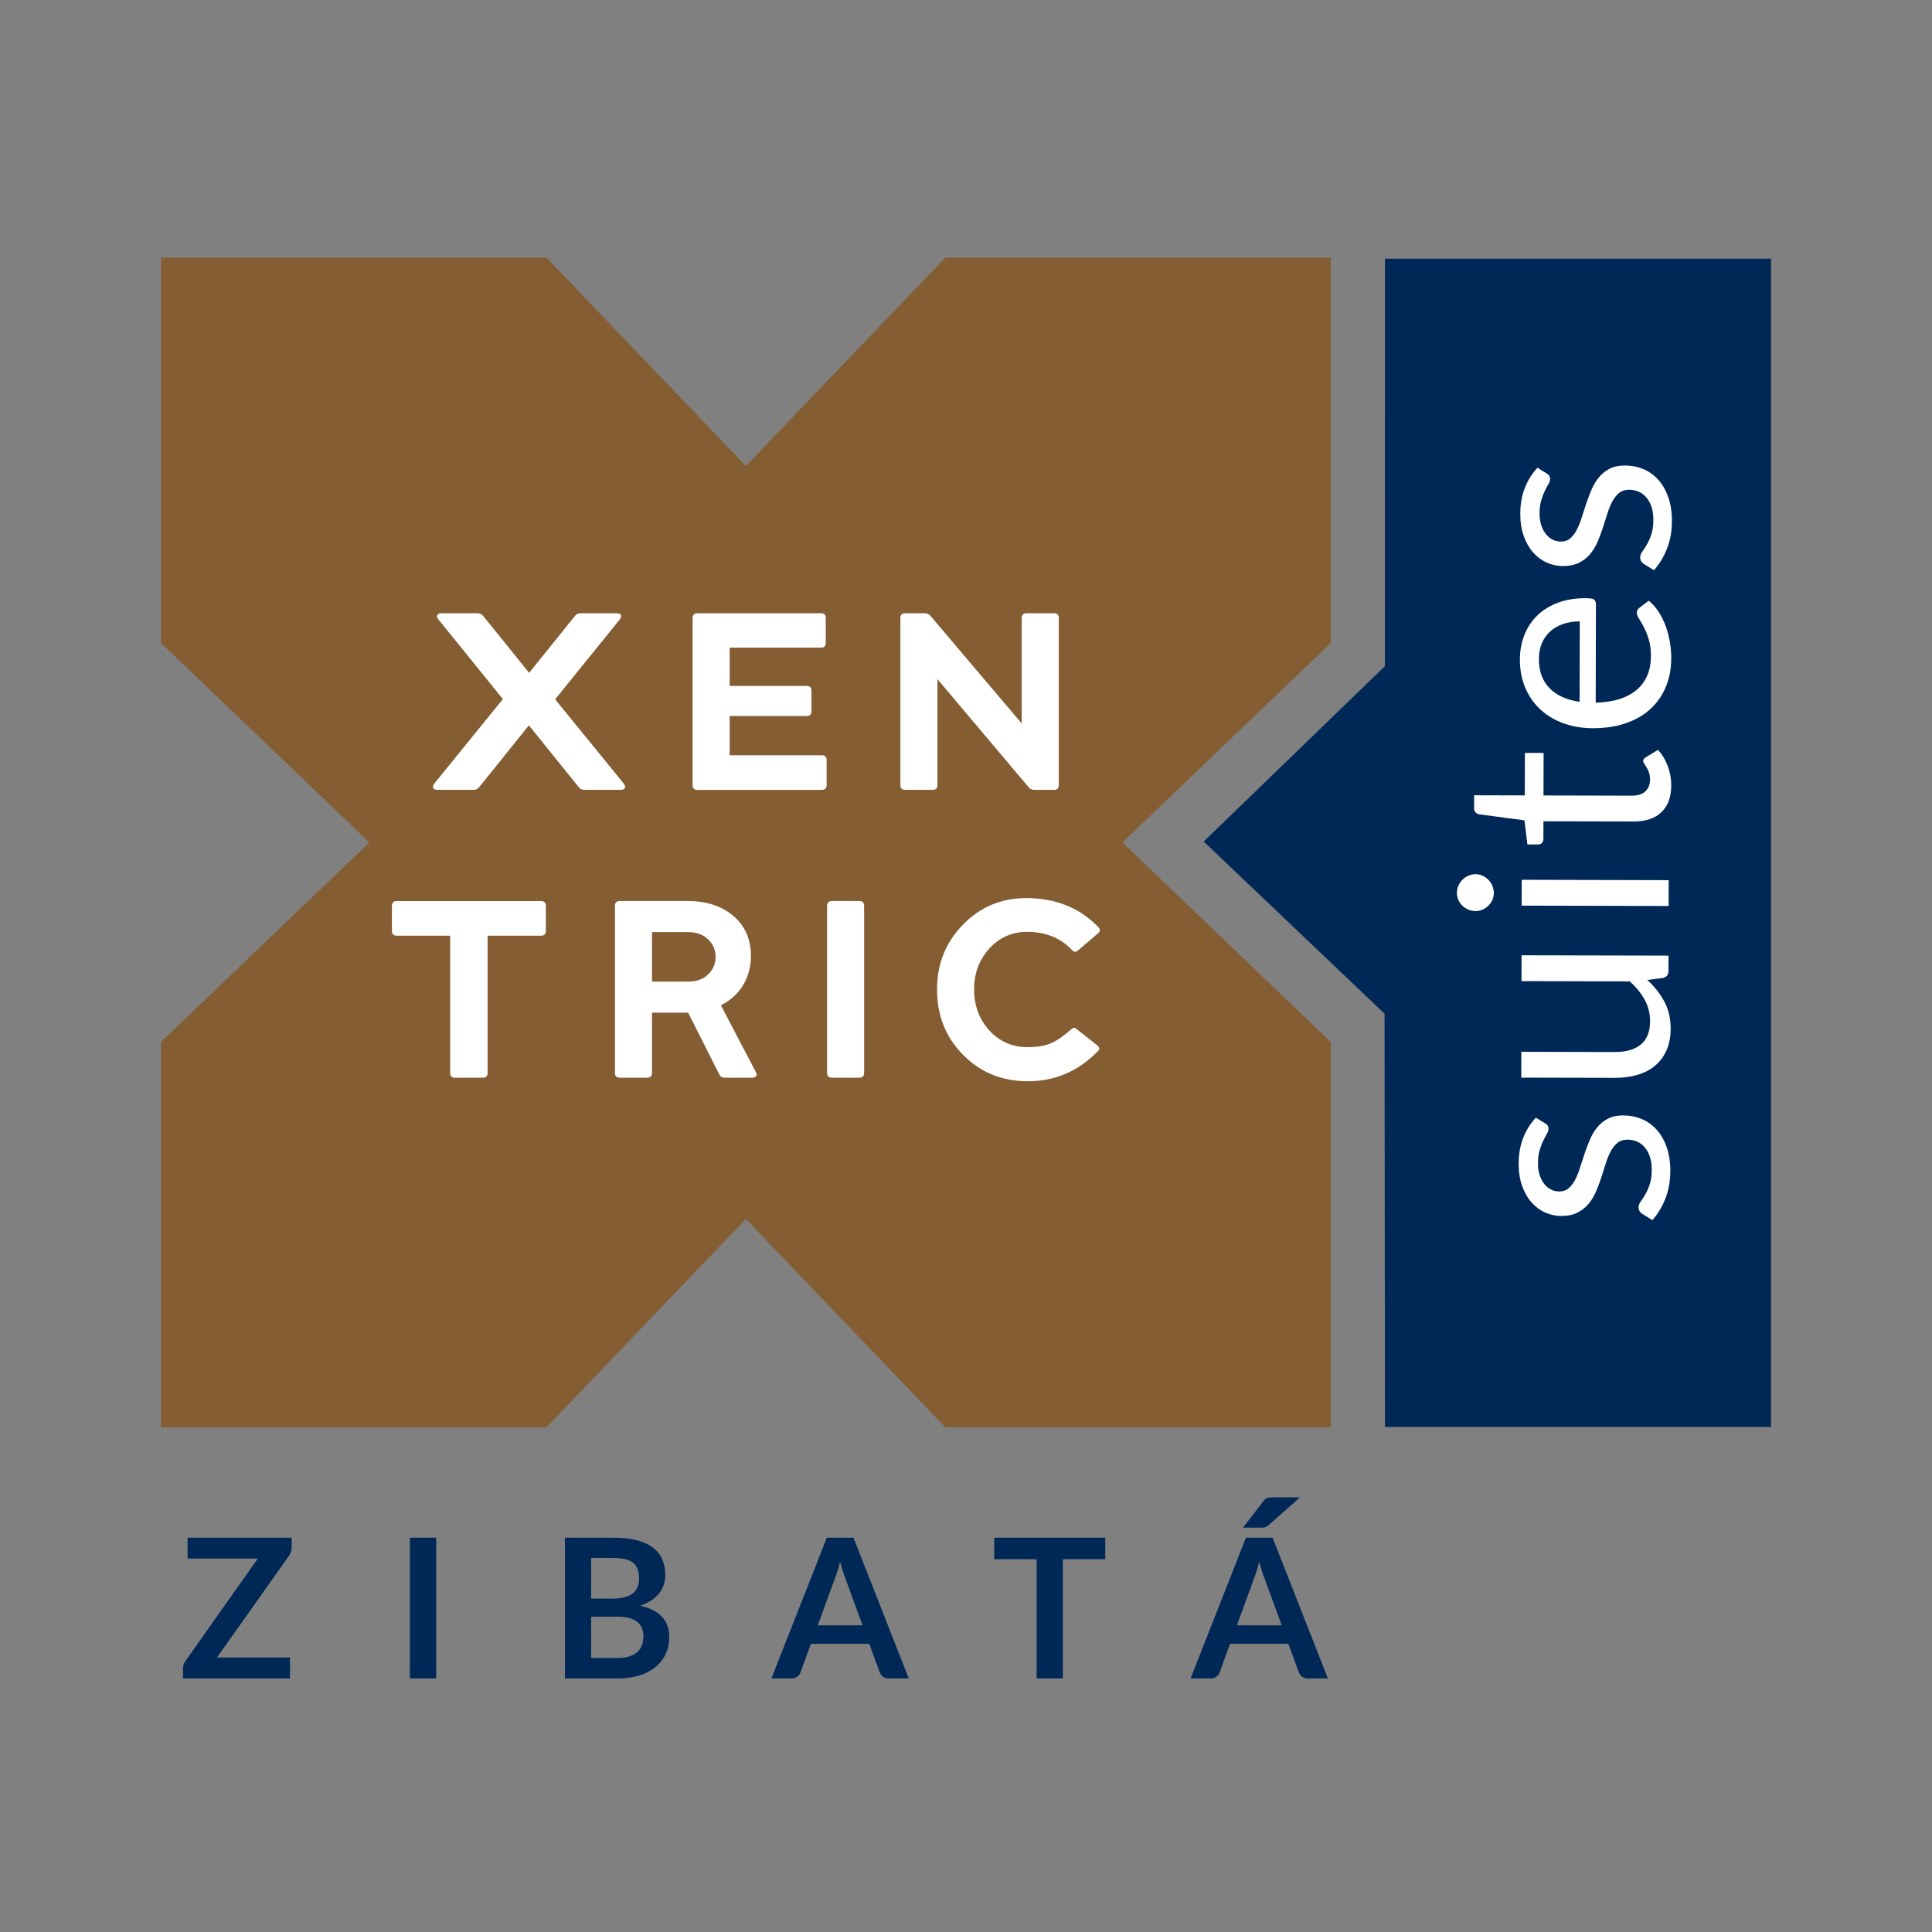 <?xml version="1.0" encoding="UTF-8"?>
<svg xmlns="http://www.w3.org/2000/svg" xmlns:xlink="http://www.w3.org/1999/xlink" width="120px" height="120px" viewBox="0 0 120 120" version="1.1">
  <rect x="0" y="0" width="120" height="120" fill="#808080" stroke="none"/>
  <title>Logo /  Xentric Zibata Suites</title>
  <g id="Logo-/--Xentric-Zibata-Suites" stroke="none" stroke-width="1" fill="none" fill-rule="evenodd">
    <g id="logos-06" transform="translate(10, 16)" fill-rule="nonzero">
      <path d="M86.892,10.998 C87.027,11.072 87.093,11.184 87.092,11.337 C87.092,11.429 87.059,11.533 86.992,11.648 C86.924,11.763 86.849,11.905 86.767,12.072 C86.684,12.24 86.606,12.438 86.536,12.67 C86.466,12.901 86.43,13.175 86.429,13.493 C86.428,13.766 86.463,14.013 86.533,14.233 C86.603,14.452 86.699,14.639 86.82,14.796 C86.941,14.951 87.083,15.07 87.243,15.153 C87.405,15.235 87.579,15.277 87.769,15.277 C88.007,15.279 88.204,15.21 88.364,15.073 C88.523,14.936 88.66,14.755 88.776,14.53 C88.893,14.305 88.995,14.049 89.084,13.763 C89.173,13.476 89.268,13.183 89.369,12.881 C89.471,12.58 89.582,12.287 89.705,12 C89.828,11.713 89.981,11.459 90.164,11.234 C90.347,11.009 90.572,10.828 90.837,10.692 C91.103,10.555 91.421,10.488 91.793,10.489 C92.22,10.49 92.614,10.567 92.976,10.719 C93.337,10.873 93.651,11.099 93.916,11.398 C94.18,11.698 94.388,12.064 94.539,12.497 C94.689,12.929 94.765,13.43 94.763,13.995 C94.761,14.642 94.655,15.226 94.444,15.75 C94.232,16.273 93.961,16.717 93.631,17.083 L93.011,16.698 C92.931,16.649 92.871,16.591 92.829,16.523 C92.786,16.456 92.765,16.37 92.765,16.267 C92.765,16.157 92.808,16.041 92.894,15.92 C92.98,15.798 93.075,15.651 93.18,15.477 C93.283,15.304 93.378,15.092 93.465,14.842 C93.55,14.593 93.594,14.282 93.595,13.91 C93.595,13.594 93.556,13.316 93.474,13.078 C93.392,12.841 93.281,12.643 93.142,12.484 C93.002,12.326 92.841,12.208 92.658,12.131 C92.476,12.055 92.28,12.016 92.074,12.015 C91.818,12.014 91.606,12.083 91.438,12.219 C91.27,12.356 91.127,12.536 91.007,12.762 C90.889,12.987 90.783,13.244 90.695,13.533 C90.606,13.823 90.512,14.117 90.414,14.419 C90.316,14.72 90.204,15.015 90.079,15.304 C89.954,15.594 89.796,15.851 89.607,16.076 C89.417,16.3 89.184,16.481 88.907,16.618 C88.63,16.754 88.293,16.822 87.896,16.821 C87.543,16.82 87.203,16.747 86.878,16.599 C86.552,16.453 86.266,16.239 86.019,15.958 C85.774,15.677 85.578,15.333 85.433,14.925 C85.288,14.515 85.217,14.05 85.218,13.526 C85.219,12.916 85.316,12.37 85.509,11.886 C85.702,11.402 85.966,10.984 86.303,10.632 L86.896,10.998 L86.892,10.998 Z" id="Path" fill="#FFFFFF"></path>
      <polygon id="Path" fill="#845D32" points="48.719 0 36.327 12.943 23.938 0 0 0 0 23.938 12.943 36.327 0 48.719 0 72.656 23.938 72.656 36.327 59.713 48.719 72.656 72.657 72.656 72.657 48.719 59.714 36.327 72.657 23.938 72.657 0"></polygon>
      <path d="M28.742,32.671 C28.902,32.877 28.826,33.06 28.559,33.06 L26.302,33.06 C26.141,33.06 26.026,33 25.942,32.885 L22.851,29.052 L19.768,32.885 C19.683,33 19.568,33.06 19.408,33.06 L17.166,33.06 C16.891,33.06 16.814,32.877 16.975,32.671 L21.236,27.421 L17.228,22.472 C17.066,22.265 17.142,22.089 17.419,22.089 L19.66,22.089 C19.805,22.089 19.928,22.15 20.019,22.265 L22.865,25.792 L25.705,22.265 C25.789,22.15 25.904,22.089 26.048,22.089 L28.306,22.089 C28.581,22.089 28.659,22.257 28.497,22.472 L24.481,27.437 L28.742,32.67 L28.742,32.671 Z" id="Path" fill="#FFFFFF"></path>
      <path d="M41.044,30.911 C41.243,30.911 41.343,31.011 41.343,31.21 L41.343,32.763 C41.343,32.961 41.243,33.061 41.044,33.061 L33.318,33.061 C33.119,33.061 33.019,32.961 33.019,32.763 L33.019,22.389 C33.019,22.19 33.119,22.09 33.318,22.09 L40.998,22.09 C41.198,22.09 41.297,22.19 41.29,22.389 L41.29,23.927 C41.29,24.126 41.19,24.225 40.998,24.225 L35.322,24.225 L35.322,26.605 L40.103,26.605 C40.303,26.605 40.402,26.705 40.402,26.904 L40.402,28.173 C40.402,28.372 40.303,28.472 40.103,28.472 L35.322,28.472 L35.322,30.912 L41.045,30.912 L41.044,30.911 Z" id="Path" fill="#FFFFFF"></path>
      <path d="M55.465,22.089 C55.664,22.089 55.764,22.189 55.764,22.388 L55.764,32.762 C55.764,32.96 55.664,33.06 55.465,33.06 L54.249,33.06 C54.088,33.06 53.966,33 53.881,32.884 L48.227,26.183 L48.227,32.762 C48.227,32.96 48.127,33.06 47.929,33.06 L46.223,33.06 C46.024,33.06 45.924,32.96 45.924,32.762 L45.924,22.388 C45.924,22.189 46.024,22.089 46.223,22.089 L47.431,22.089 C47.577,22.089 47.7,22.143 47.791,22.25 L53.46,28.937 L53.46,22.388 C53.46,22.189 53.56,22.089 53.759,22.089 L55.465,22.089 L55.465,22.089 Z" id="Path" fill="#FFFFFF"></path>
      <path d="M23.606,39.967 C23.805,39.967 23.905,40.067 23.905,40.266 L23.905,41.819 C23.905,42.018 23.805,42.118 23.606,42.118 L20.286,42.118 L20.286,50.64 C20.286,50.839 20.186,50.939 19.987,50.939 L18.258,50.939 C18.059,50.939 17.96,50.839 17.96,50.64 L17.96,42.118 L14.639,42.118 C14.441,42.118 14.342,42.018 14.342,41.819 L14.342,40.266 C14.342,40.067 14.441,39.967 14.639,39.967 L23.606,39.967 L23.606,39.967 Z" id="Path" fill="#FFFFFF"></path>
      <path d="M36.941,50.578 C37.064,50.762 36.971,50.937 36.72,50.937 L34.998,50.937 C34.837,50.937 34.731,50.861 34.668,50.716 L32.741,46.899 L30.498,46.899 L30.498,50.64 C30.498,50.838 30.398,50.937 30.201,50.937 L28.494,50.937 C28.295,50.937 28.196,50.838 28.196,50.64 L28.196,40.265 C28.196,40.066 28.295,39.966 28.494,39.966 L32.741,39.966 C33.896,39.966 34.837,40.281 35.563,40.9 C36.284,41.52 36.642,42.354 36.642,43.387 C36.642,44.74 35.947,45.857 34.776,46.439 L36.941,50.578 L36.941,50.578 Z M30.498,41.895 L30.498,44.97 L32.741,44.97 C33.268,44.97 33.689,44.818 33.995,44.511 C34.294,44.213 34.446,43.853 34.446,43.433 C34.446,43.013 34.294,42.653 33.988,42.347 C33.673,42.049 33.261,41.895 32.741,41.895 L30.498,41.895 L30.498,41.895 Z" id="Shape" fill="#FFFFFF"></path>
      <path d="M41.669,50.937 C41.47,50.937 41.37,50.837 41.37,50.639 L41.37,40.265 C41.37,40.066 41.47,39.966 41.669,39.966 L43.374,39.966 C43.573,39.966 43.673,40.066 43.673,40.265 L43.673,50.639 C43.673,50.837 43.573,50.937 43.374,50.937 L41.669,50.937 Z" id="Path" fill="#FFFFFF"></path>
      <path d="M49.822,49.522 C48.743,48.429 48.201,47.082 48.201,45.468 C48.201,43.853 48.736,42.537 49.808,41.436 C50.877,40.334 52.193,39.783 53.746,39.783 C55.583,39.783 57.083,40.396 58.246,41.612 C58.346,41.742 58.337,41.856 58.215,41.956 L56.945,43.043 C56.831,43.143 56.715,43.143 56.601,43.027 C55.89,42.261 54.956,41.879 53.794,41.879 C52.867,41.879 52.087,42.223 51.452,42.912 C50.819,43.608 50.504,44.449 50.504,45.452 C50.504,46.455 50.819,47.318 51.452,48.007 C52.087,48.695 52.867,49.039 53.809,49.039 C54.437,49.039 54.934,48.955 55.3,48.787 C55.668,48.626 56.082,48.335 56.54,47.929 C56.64,47.829 56.746,47.815 56.853,47.899 L58.154,48.932 C58.293,49.063 58.315,49.169 58.216,49.262 C56.999,50.524 55.547,51.159 53.839,51.159 C52.242,51.159 50.902,50.616 49.823,49.521" id="Path" fill="#FFFFFF"></path>
      <polygon id="Path" fill="#002856" points="76.023 72.63 100 72.63 100 0.068 76.023 0.068 76.019 25.377 64.765 36.27 75.997 46.964"></polygon>
      <path d="M85.984,53.783 C86.116,53.856 86.182,53.967 86.181,54.117 C86.181,54.208 86.148,54.31 86.081,54.424 C86.014,54.539 85.941,54.677 85.859,54.843 C85.776,55.008 85.701,55.204 85.632,55.433 C85.562,55.661 85.527,55.931 85.526,56.243 C85.525,56.513 85.559,56.757 85.627,56.974 C85.697,57.191 85.79,57.376 85.911,57.529 C86.03,57.682 86.17,57.8 86.329,57.881 C86.488,57.963 86.661,58.004 86.847,58.004 C87.081,58.004 87.277,57.937 87.434,57.802 C87.59,57.668 87.726,57.489 87.84,57.267 C87.955,57.045 88.057,56.793 88.144,56.511 C88.232,56.228 88.326,55.939 88.425,55.641 C88.526,55.345 88.636,55.054 88.757,54.773 C88.878,54.49 89.029,54.238 89.21,54.016 C89.39,53.795 89.612,53.616 89.873,53.482 C90.135,53.347 90.449,53.28 90.816,53.281 C91.237,53.283 91.625,53.358 91.983,53.509 C92.34,53.661 92.649,53.884 92.909,54.179 C93.17,54.474 93.375,54.835 93.524,55.261 C93.673,55.689 93.747,56.181 93.746,56.74 C93.745,57.377 93.639,57.953 93.431,58.469 C93.222,58.986 92.955,59.424 92.629,59.783 L92.018,59.403 C91.94,59.355 91.879,59.298 91.838,59.231 C91.797,59.166 91.775,59.081 91.776,58.979 C91.776,58.87 91.819,58.757 91.903,58.637 C91.988,58.516 92.081,58.371 92.184,58.2 C92.286,58.029 92.38,57.821 92.464,57.574 C92.549,57.328 92.593,57.021 92.593,56.655 C92.593,56.342 92.554,56.069 92.473,55.834 C92.392,55.6 92.283,55.404 92.145,55.247 C92.007,55.091 91.848,54.975 91.668,54.899 C91.487,54.824 91.295,54.786 91.091,54.785 C90.839,54.785 90.63,54.852 90.464,54.986 C90.298,55.121 90.157,55.299 90.039,55.521 C89.921,55.743 89.818,55.997 89.731,56.282 C89.643,56.567 89.551,56.858 89.453,57.156 C89.356,57.453 89.245,57.744 89.122,58.029 C88.998,58.315 88.843,58.568 88.656,58.79 C88.469,59.012 88.239,59.19 87.965,59.324 C87.692,59.46 87.36,59.526 86.969,59.525 C86.62,59.525 86.285,59.452 85.964,59.307 C85.643,59.162 85.361,58.951 85.118,58.673 C84.876,58.397 84.683,58.057 84.54,57.654 C84.396,57.25 84.326,56.792 84.327,56.275 C84.328,55.674 84.424,55.134 84.615,54.658 C84.805,54.181 85.066,53.768 85.397,53.42 L85.983,53.782 L85.984,53.783 Z" id="Path" fill="#FFFFFF"></path>
      <path d="M84.504,43.334 L93.635,43.356 L93.632,44.311 C93.632,44.539 93.52,44.683 93.298,44.743 L92.315,44.867 C92.753,45.264 93.105,45.711 93.372,46.204 C93.637,46.698 93.77,47.262 93.768,47.899 C93.767,48.398 93.683,48.838 93.517,49.219 C93.351,49.6 93.117,49.919 92.816,50.177 C92.515,50.435 92.151,50.628 91.725,50.756 C91.298,50.884 90.826,50.948 90.31,50.947 L84.488,50.933 L84.491,49.329 L90.313,49.343 C91.005,49.345 91.54,49.188 91.919,48.873 C92.299,48.559 92.489,48.077 92.49,47.428 C92.491,46.954 92.379,46.511 92.155,46.098 C91.931,45.686 91.62,45.305 91.225,44.956 L84.502,44.939 L84.506,43.336 L84.504,43.334 Z" id="Path" fill="#FFFFFF"></path>
      <path d="M81.65,38.298 C81.806,38.298 81.952,38.33 82.088,38.394 C82.222,38.458 82.343,38.542 82.448,38.647 C82.552,38.753 82.635,38.876 82.695,39.017 C82.754,39.16 82.784,39.308 82.784,39.464 C82.784,39.62 82.752,39.766 82.692,39.901 C82.632,40.036 82.549,40.154 82.443,40.256 C82.338,40.358 82.217,40.44 82.082,40.498 C81.946,40.559 81.8,40.588 81.644,40.588 C81.488,40.588 81.339,40.557 81.198,40.496 C81.056,40.436 80.933,40.354 80.829,40.252 C80.724,40.149 80.641,40.031 80.582,39.896 C80.522,39.76 80.492,39.614 80.493,39.458 C80.493,39.302 80.524,39.153 80.584,39.012 C80.646,38.871 80.728,38.747 80.833,38.643 C80.94,38.537 81.062,38.454 81.204,38.391 C81.345,38.328 81.494,38.297 81.65,38.297 M84.516,38.646 L93.645,38.668 L93.642,40.273 L84.511,40.251 L84.516,38.646 L84.516,38.646 Z" id="Shape" fill="#FFFFFF"></path>
      <path d="M93.803,32.785 C93.802,33.506 93.599,34.059 93.195,34.446 C92.792,34.833 92.211,35.025 91.454,35.024 L85.866,35.011 L85.863,36.11 C85.863,36.206 85.834,36.287 85.777,36.353 C85.72,36.42 85.631,36.452 85.511,36.451 L84.871,36.451 C84.871,36.451 84.685,34.954 84.685,34.954 L81.865,34.577 C81.775,34.559 81.701,34.518 81.644,34.455 C81.587,34.392 81.559,34.309 81.559,34.207 L81.561,33.396 L84.707,33.404 L84.714,30.763 L85.876,30.767 L85.869,33.408 L91.349,33.421 C91.734,33.421 92.02,33.329 92.207,33.144 C92.393,32.958 92.487,32.717 92.488,32.423 C92.488,32.255 92.466,32.109 92.421,31.985 C92.377,31.863 92.328,31.756 92.274,31.665 C92.22,31.575 92.17,31.499 92.126,31.434 C92.081,31.371 92.058,31.316 92.058,31.268 C92.058,31.184 92.11,31.109 92.213,31.043 L92.979,30.576 C93.237,30.853 93.439,31.187 93.586,31.577 C93.732,31.969 93.805,32.371 93.804,32.786" id="Path" fill="#FFFFFF"></path>
      <path d="M92.407,21.308 C92.648,21.507 92.856,21.745 93.032,22.021 C93.209,22.299 93.354,22.595 93.467,22.91 C93.58,23.226 93.666,23.552 93.722,23.888 C93.778,24.225 93.806,24.56 93.804,24.889 C93.803,25.52 93.695,26.101 93.48,26.633 C93.266,27.164 92.952,27.622 92.54,28.009 C92.128,28.396 91.618,28.697 91.01,28.911 C90.403,29.126 89.705,29.232 88.918,29.231 C88.281,29.229 87.687,29.13 87.135,28.933 C86.582,28.737 86.104,28.454 85.699,28.087 C85.294,27.719 84.977,27.271 84.746,26.742 C84.517,26.212 84.403,25.618 84.403,24.956 C84.405,24.41 84.498,23.903 84.682,23.438 C84.868,22.973 85.132,22.571 85.479,22.233 C85.826,21.894 86.253,21.629 86.761,21.438 C87.269,21.247 87.847,21.152 88.496,21.154 C88.748,21.155 88.916,21.182 89.001,21.236 C89.084,21.291 89.127,21.393 89.126,21.543 L89.112,27.645 C89.689,27.629 90.19,27.55 90.618,27.41 C91.044,27.27 91.401,27.074 91.687,26.822 C91.973,26.57 92.188,26.27 92.329,25.923 C92.471,25.575 92.543,25.184 92.543,24.752 C92.544,24.349 92.499,24.002 92.407,23.71 C92.314,23.418 92.214,23.167 92.107,22.957 C91.999,22.746 91.899,22.571 91.806,22.429 C91.713,22.287 91.666,22.166 91.667,22.064 C91.667,21.931 91.719,21.828 91.821,21.757 L92.408,21.308 L92.407,21.308 Z M88.123,22.596 C87.75,22.596 87.41,22.648 87.099,22.751 C86.79,22.857 86.522,23.008 86.297,23.209 C86.07,23.41 85.896,23.654 85.772,23.943 C85.647,24.231 85.586,24.559 85.585,24.925 C85.583,25.694 85.805,26.303 86.252,26.752 C86.699,27.2 87.318,27.48 88.112,27.59 L88.123,22.597 L88.123,22.596 Z" id="Shape" fill="#FFFFFF"></path>
      <path d="M86.082,13.416 C86.214,13.488 86.28,13.6 86.279,13.75 C86.279,13.841 86.246,13.943 86.18,14.057 C86.113,14.171 86.04,14.31 85.958,14.475 C85.876,14.641 85.8,14.837 85.731,15.065 C85.662,15.294 85.626,15.563 85.625,15.876 C85.624,16.147 85.658,16.39 85.726,16.607 C85.796,16.823 85.89,17.008 86.01,17.162 C86.129,17.315 86.27,17.433 86.428,17.514 C86.587,17.596 86.76,17.637 86.947,17.637 C87.181,17.638 87.377,17.571 87.534,17.436 C87.69,17.3 87.826,17.122 87.94,16.9 C88.055,16.678 88.157,16.427 88.244,16.144 C88.331,15.862 88.426,15.572 88.525,15.275 C88.626,14.978 88.736,14.689 88.857,14.406 C88.978,14.124 89.129,13.872 89.31,13.65 C89.49,13.428 89.712,13.25 89.973,13.115 C90.235,12.98 90.549,12.914 90.916,12.915 C91.337,12.915 91.725,12.992 92.083,13.142 C92.44,13.294 92.749,13.516 93.009,13.811 C93.27,14.107 93.475,14.467 93.624,14.895 C93.773,15.321 93.847,15.814 93.846,16.372 C93.845,17.01 93.739,17.586 93.531,18.102 C93.323,18.618 93.055,19.056 92.73,19.417 L92.119,19.037 C92.04,18.988 91.98,18.931 91.938,18.865 C91.897,18.799 91.875,18.714 91.876,18.612 C91.876,18.504 91.919,18.39 92.003,18.27 C92.088,18.15 92.181,18.004 92.284,17.833 C92.386,17.662 92.479,17.453 92.564,17.207 C92.649,16.961 92.693,16.654 92.693,16.288 C92.693,15.976 92.654,15.702 92.573,15.467 C92.492,15.233 92.383,15.038 92.245,14.881 C92.107,14.725 91.948,14.609 91.768,14.533 C91.587,14.458 91.395,14.419 91.191,14.419 C90.939,14.419 90.73,14.486 90.564,14.62 C90.398,14.755 90.257,14.933 90.139,15.155 C90.021,15.377 89.918,15.631 89.831,15.916 C89.743,16.201 89.651,16.492 89.553,16.79 C89.457,17.087 89.346,17.378 89.223,17.663 C89.099,17.949 88.944,18.201 88.757,18.423 C88.57,18.645 88.34,18.823 88.066,18.958 C87.793,19.092 87.46,19.16 87.07,19.159 C86.721,19.158 86.386,19.085 86.065,18.939 C85.744,18.795 85.462,18.583 85.219,18.307 C84.977,18.029 84.784,17.69 84.641,17.287 C84.497,16.884 84.427,16.424 84.428,15.908 C84.429,15.307 84.525,14.768 84.716,14.291 C84.906,13.813 85.167,13.401 85.498,13.053 L86.084,13.416 L86.082,13.416 Z" id="Path" fill="#FFFFFF"></path>
      <path d="M8.117,80.109 C8.117,80.294 8.065,80.464 7.96,80.617 L3.475,86.951 L8.015,86.951 L8.015,88.251 L1.366,88.251 L1.366,87.61 C1.366,87.529 1.38,87.451 1.409,87.377 C1.436,87.302 1.473,87.233 1.518,87.168 L6.015,80.803 L1.65,80.803 L1.65,79.51 L8.117,79.51 L8.117,80.108 L8.117,80.109 Z" id="Path" fill="#002856"></path>
      <rect id="Rectangle" fill="#002856" x="15.461" y="79.51" width="1.632" height="8.741"></rect>
      <path d="M28.101,79.51 C28.673,79.51 29.162,79.565 29.57,79.673 C29.977,79.782 30.311,79.937 30.57,80.139 C30.83,80.34 31.02,80.583 31.141,80.869 C31.263,81.155 31.323,81.478 31.323,81.836 C31.323,82.042 31.292,82.238 31.232,82.426 C31.171,82.614 31.077,82.789 30.95,82.951 C30.823,83.115 30.662,83.263 30.467,83.396 C30.271,83.53 30.039,83.642 29.768,83.735 C30.969,84.005 31.57,84.653 31.57,85.681 C31.57,86.051 31.499,86.394 31.358,86.708 C31.217,87.022 31.012,87.293 30.741,87.521 C30.471,87.749 30.139,87.927 29.744,88.056 C29.349,88.185 28.898,88.25 28.39,88.25 L25.089,88.25 L25.089,79.509 L28.1,79.509 L28.101,79.51 Z M26.717,80.767 L26.717,83.294 L28.01,83.294 C28.566,83.294 28.987,83.193 29.27,82.991 C29.554,82.789 29.696,82.469 29.696,82.03 C29.696,81.592 29.567,81.25 29.31,81.056 C29.052,80.863 28.648,80.766 28.101,80.766 L26.717,80.766 L26.717,80.767 Z M28.36,86.981 C28.663,86.981 28.917,86.944 29.122,86.871 C29.328,86.799 29.492,86.702 29.615,86.582 C29.739,86.461 29.826,86.32 29.882,86.158 C29.936,85.997 29.963,85.826 29.963,85.644 C29.963,85.462 29.933,85.284 29.873,85.133 C29.812,84.982 29.717,84.853 29.589,84.746 C29.46,84.639 29.293,84.558 29.089,84.502 C28.885,84.446 28.641,84.417 28.355,84.417 L26.717,84.417 L26.717,86.979 L28.36,86.979 L28.36,86.981 Z" id="Shape" fill="#002856"></path>
      <path d="M46.446,88.251 L45.189,88.251 C45.047,88.251 44.932,88.215 44.844,88.144 C44.754,88.073 44.688,87.986 44.644,87.881 L43.991,86.098 L40.37,86.098 L39.717,87.881 C39.685,87.974 39.623,88.058 39.53,88.135 C39.437,88.212 39.323,88.25 39.185,88.25 L37.915,88.25 L41.355,79.51 L43.011,79.51 L46.444,88.25 L46.446,88.251 Z M43.574,84.95 L42.51,82.042 C42.457,81.913 42.403,81.761 42.347,81.584 C42.29,81.406 42.234,81.214 42.178,81.009 C42.125,81.214 42.071,81.407 42.014,81.586 C41.958,81.766 41.903,81.922 41.851,82.055 L40.793,84.95 L43.573,84.95 L43.574,84.95 Z" id="Shape" fill="#002856"></path>
      <polygon id="Path" fill="#002856" points="58.649 80.846 56.013 80.846 56.013 88.251 54.388 88.251 54.388 80.846 51.752 80.846 51.752 79.51 58.649 79.51"></polygon>
      <path d="M72.479,88.251 L71.221,88.251 C71.08,88.251 70.965,88.215 70.876,88.144 C70.788,88.074 70.721,87.986 70.676,87.881 L70.024,86.098 L66.403,86.098 L65.749,87.881 C65.718,87.974 65.655,88.058 65.562,88.136 C65.469,88.213 65.354,88.251 65.218,88.251 L63.948,88.251 L67.387,79.51 L69.044,79.51 L72.477,88.251 L72.479,88.251 Z M69.608,84.95 L68.544,82.042 C68.492,81.913 68.437,81.761 68.38,81.583 C68.323,81.406 68.267,81.214 68.211,81.008 C68.158,81.214 68.104,81.406 68.048,81.585 C67.991,81.765 67.936,81.921 67.885,82.054 L66.827,84.949 L69.607,84.949 L69.608,84.95 Z M70.75,77.001 L68.792,78.73 C68.711,78.802 68.635,78.847 68.562,78.863 C68.489,78.879 68.397,78.887 68.284,78.887 L67.202,78.887 L68.466,77.249 C68.506,77.192 68.546,77.147 68.587,77.113 C68.627,77.078 68.672,77.053 68.72,77.037 C68.769,77.021 68.823,77.011 68.881,77.007 C68.939,77.003 69.009,77 69.089,77 L70.752,77 L70.75,77.001 Z" id="Shape" fill="#002856"></path>
    </g>
  </g>
</svg>

